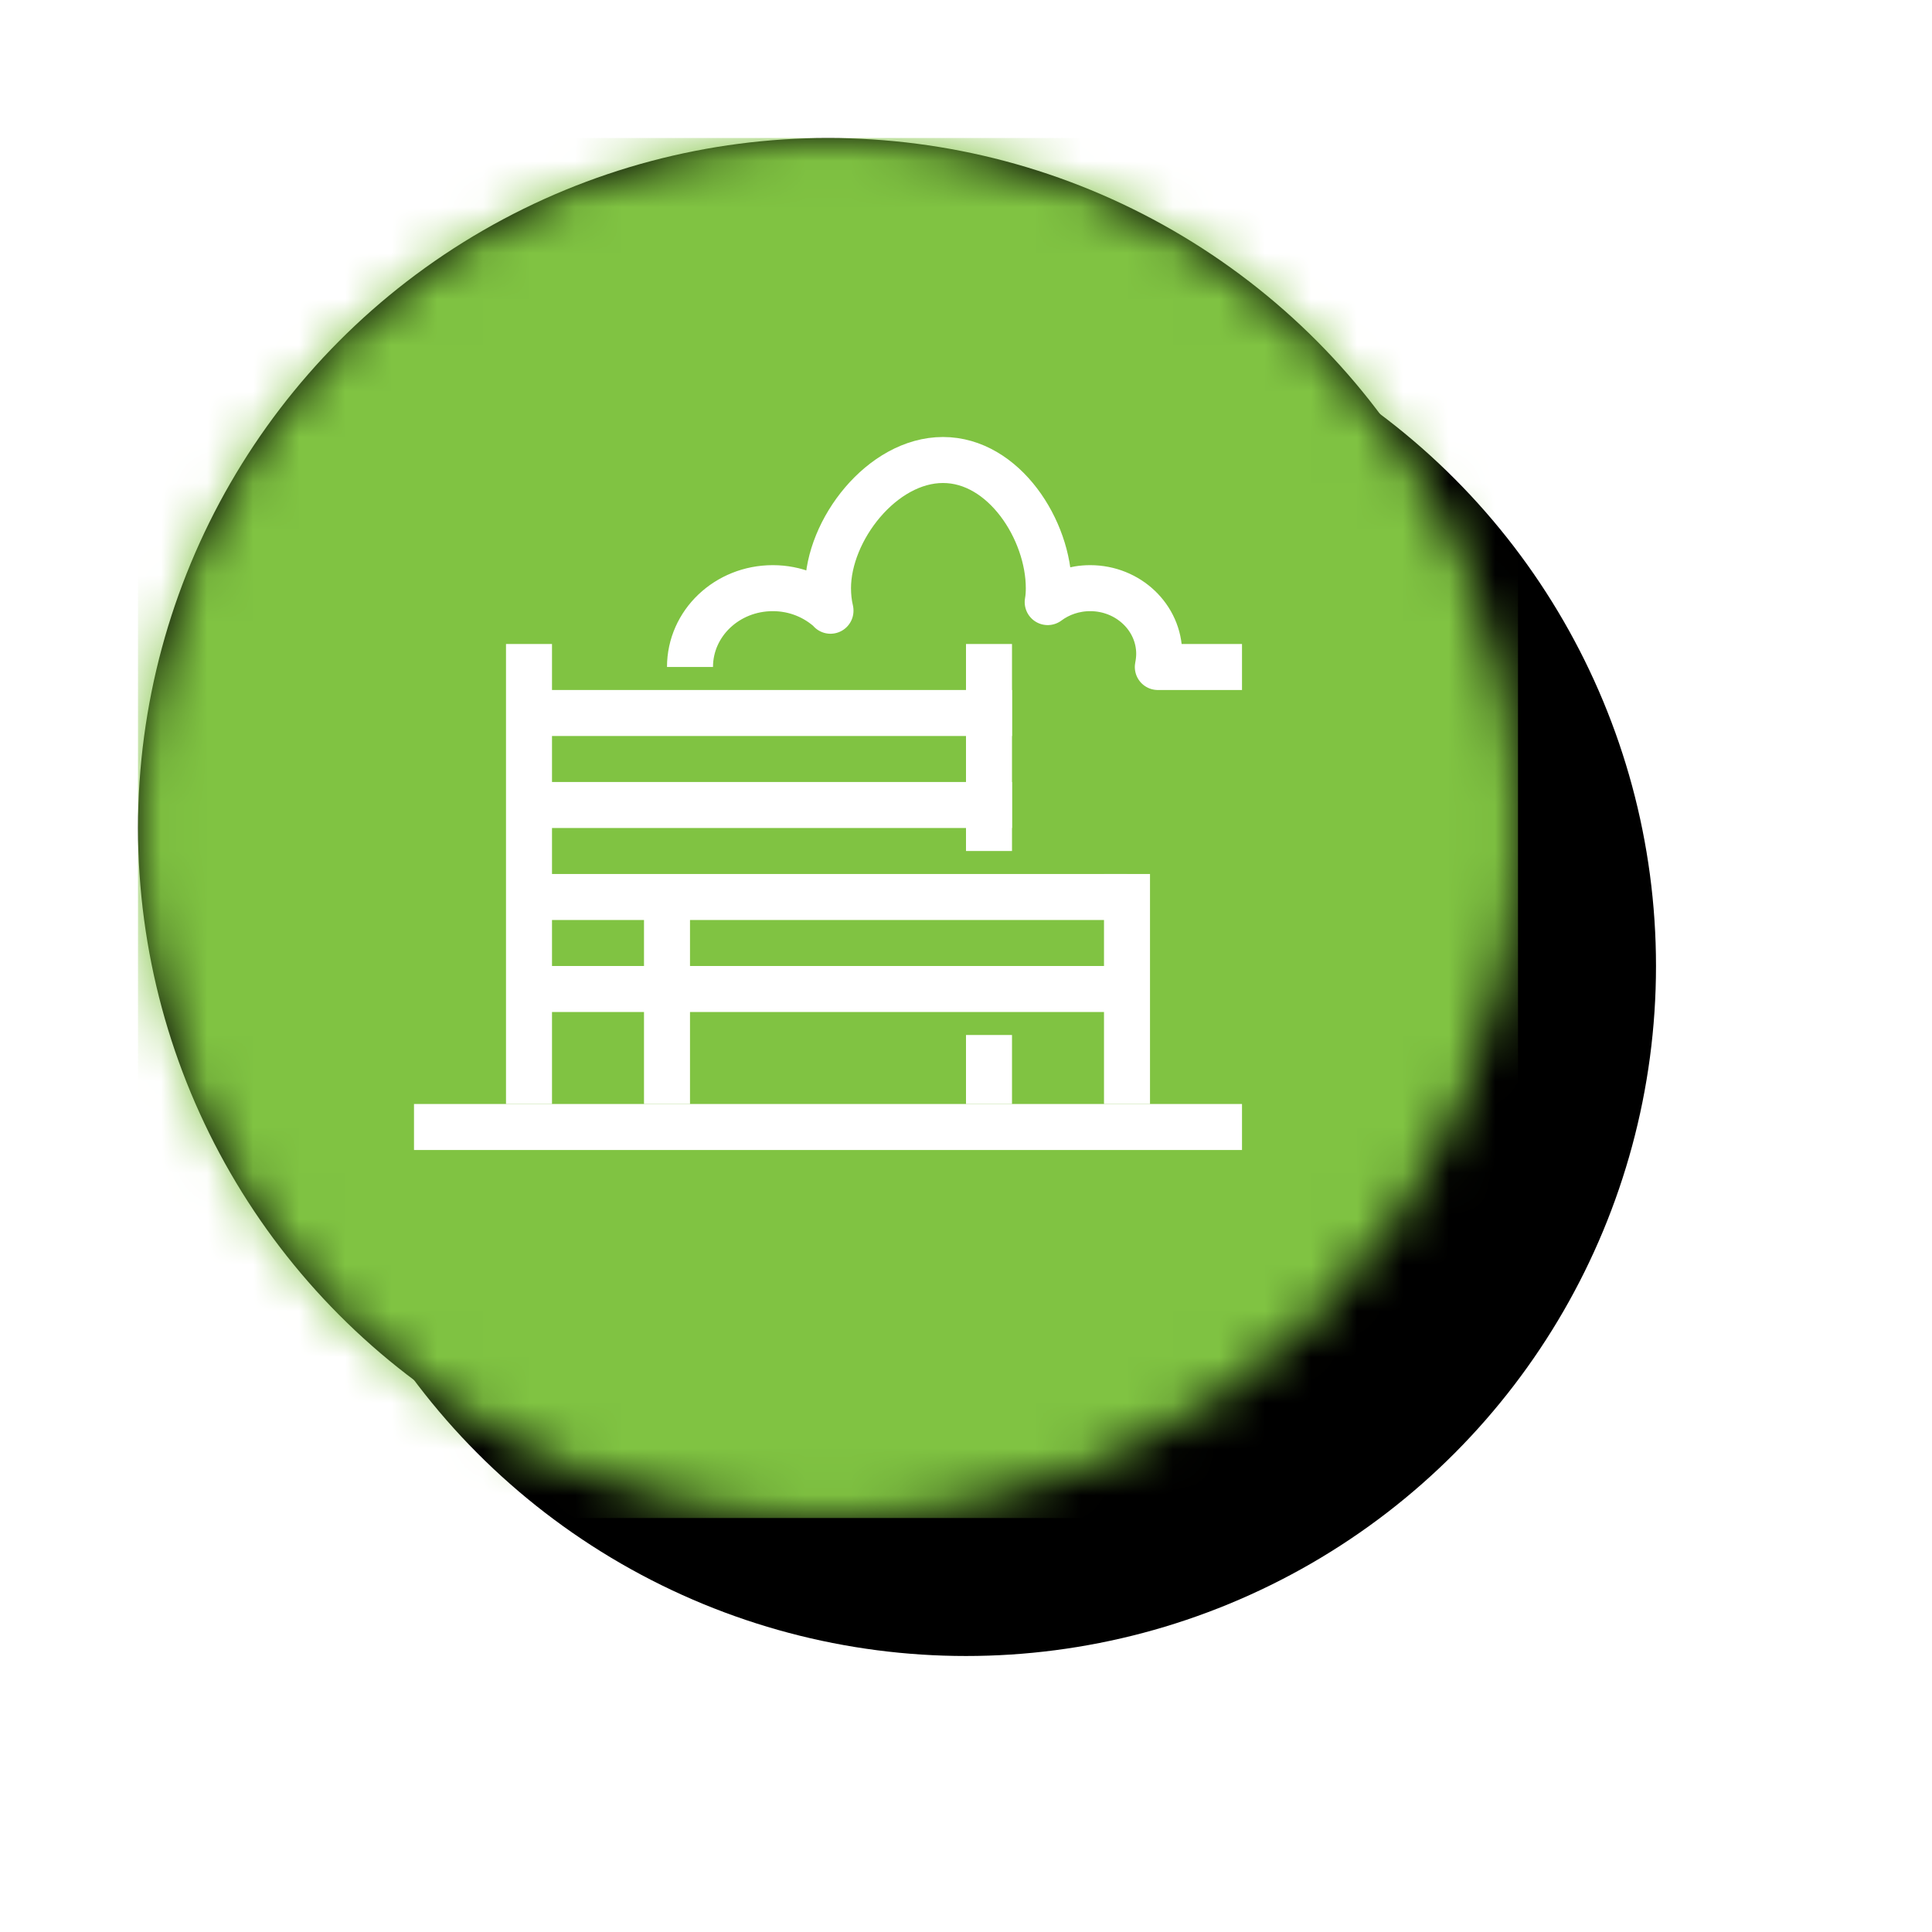<?xml version="1.0" encoding="UTF-8"?>
<svg width="42px" height="42px" viewBox="0 0 42 42" version="1.1" xmlns="http://www.w3.org/2000/svg" xmlns:xlink="http://www.w3.org/1999/xlink">
    <!-- Generator: Sketch 55.2 (78181) - https://sketchapp.com -->
    <title>Armenian Heritage Park</title>
    <desc>Created with Sketch.</desc>
    <defs>
        <circle id="path-1" cx="15" cy="15" r="15"></circle>
        <filter x="-25.0%" y="-25.0%" width="170.0%" height="170.0%" filterUnits="objectBoundingBox" id="filter-3">
            <feOffset dx="3" dy="3" in="SourceAlpha" result="shadowOffsetOuter1"></feOffset>
            <feGaussianBlur stdDeviation="3" in="shadowOffsetOuter1" result="shadowBlurOuter1"></feGaussianBlur>
            <feColorMatrix values="0 0 0 0 0   0 0 0 0 0   0 0 0 0 0  0 0 0 0.3 0" type="matrix" in="shadowBlurOuter1"></feColorMatrix>
        </filter>
    </defs>
    <g id="Visit--Map" stroke="none" stroke-width="1" fill="none" fill-rule="evenodd">
        <g id="Map-V2" transform="translate(-839, -371)">
            <g id="Placemarker-Gardens" transform="translate(557, 310)">
                <g id="Placemarker-icon" transform="translate(285, 64)">
                    <mask id="mask-2" fill="white">
                        <use xlink:href="#path-1"></use>
                    </mask>
                    <g id="Oval">
                        <use fill="black" fill-opacity="1" filter="url(#filter-3)" xlink:href="#path-1"></use>
                        <use fill="#000000" fill-rule="evenodd" xlink:href="#path-1"></use>
                    </g>
                    <g id="color/green" mask="url(#mask-2)" fill="#80C342" fill-rule="evenodd">
                        <rect id="Rectangle" x="0" y="0" width="30" height="30"></rect>
                    </g>
                    <g id="Mapicon/Gardens" mask="url(#mask-2)" stroke="#FFFFFF" stroke-width="1">
                        <g transform="translate(5, 5)">
                            <path d="M3.5,6 L3.5,16" id="Path-12"></path>
                            <path d="M13.5,6 L13.5,10.5" id="Path-12-Copy"></path>
                            <path d="M13.5,14.5 L13.5,16" id="Path-12-Copy-3"></path>
                            <path d="M6.5,11.5 L6.5,16" id="Path-12-Copy-4"></path>
                            <path d="M16.5,11 L16.5,16" id="Path-12-Copy-2"></path>
                            <path d="M3.5,7.5 L14,7.5" id="Path-13"></path>
                            <path d="M3.5,9.5 L14,9.5" id="Path-13-Copy"></path>
                            <path d="M3.5,11.5 L16.5,11.5" id="Path-13-Copy-2"></path>
                            <path d="M3.5,13.5 L16.5,13.5" id="Path-13-Copy-3"></path>
                            <path d="M19,6.5 L17.17,6.5 C17.188,6.409 17.2,6.311 17.2,6.214 C17.2,5.426 16.528,4.786 15.7,4.786 C15.352,4.786 15.028,4.9 14.776,5.089 C14.794,4.991 14.8,4.889 14.8,4.786 C14.8,3.523 13.826,2 12.5,2 C11.174,2 10,3.523 10,4.786 C10,4.957 10.018,5.117 10.054,5.271 L10.054,5.277 L10.054,5.271 C9.73,4.974 9.292,4.786 8.8,4.786 C7.804,4.786 7,5.551 7,6.5" id="Stroke-29" stroke-linejoin="round"></path>
                            <path d="M1.5,16.5 L18.5,16.5" id="Line-8" stroke-linecap="square"></path>
                        </g>
                    </g>
                </g>
            </g>
        </g>
    </g>
</svg>